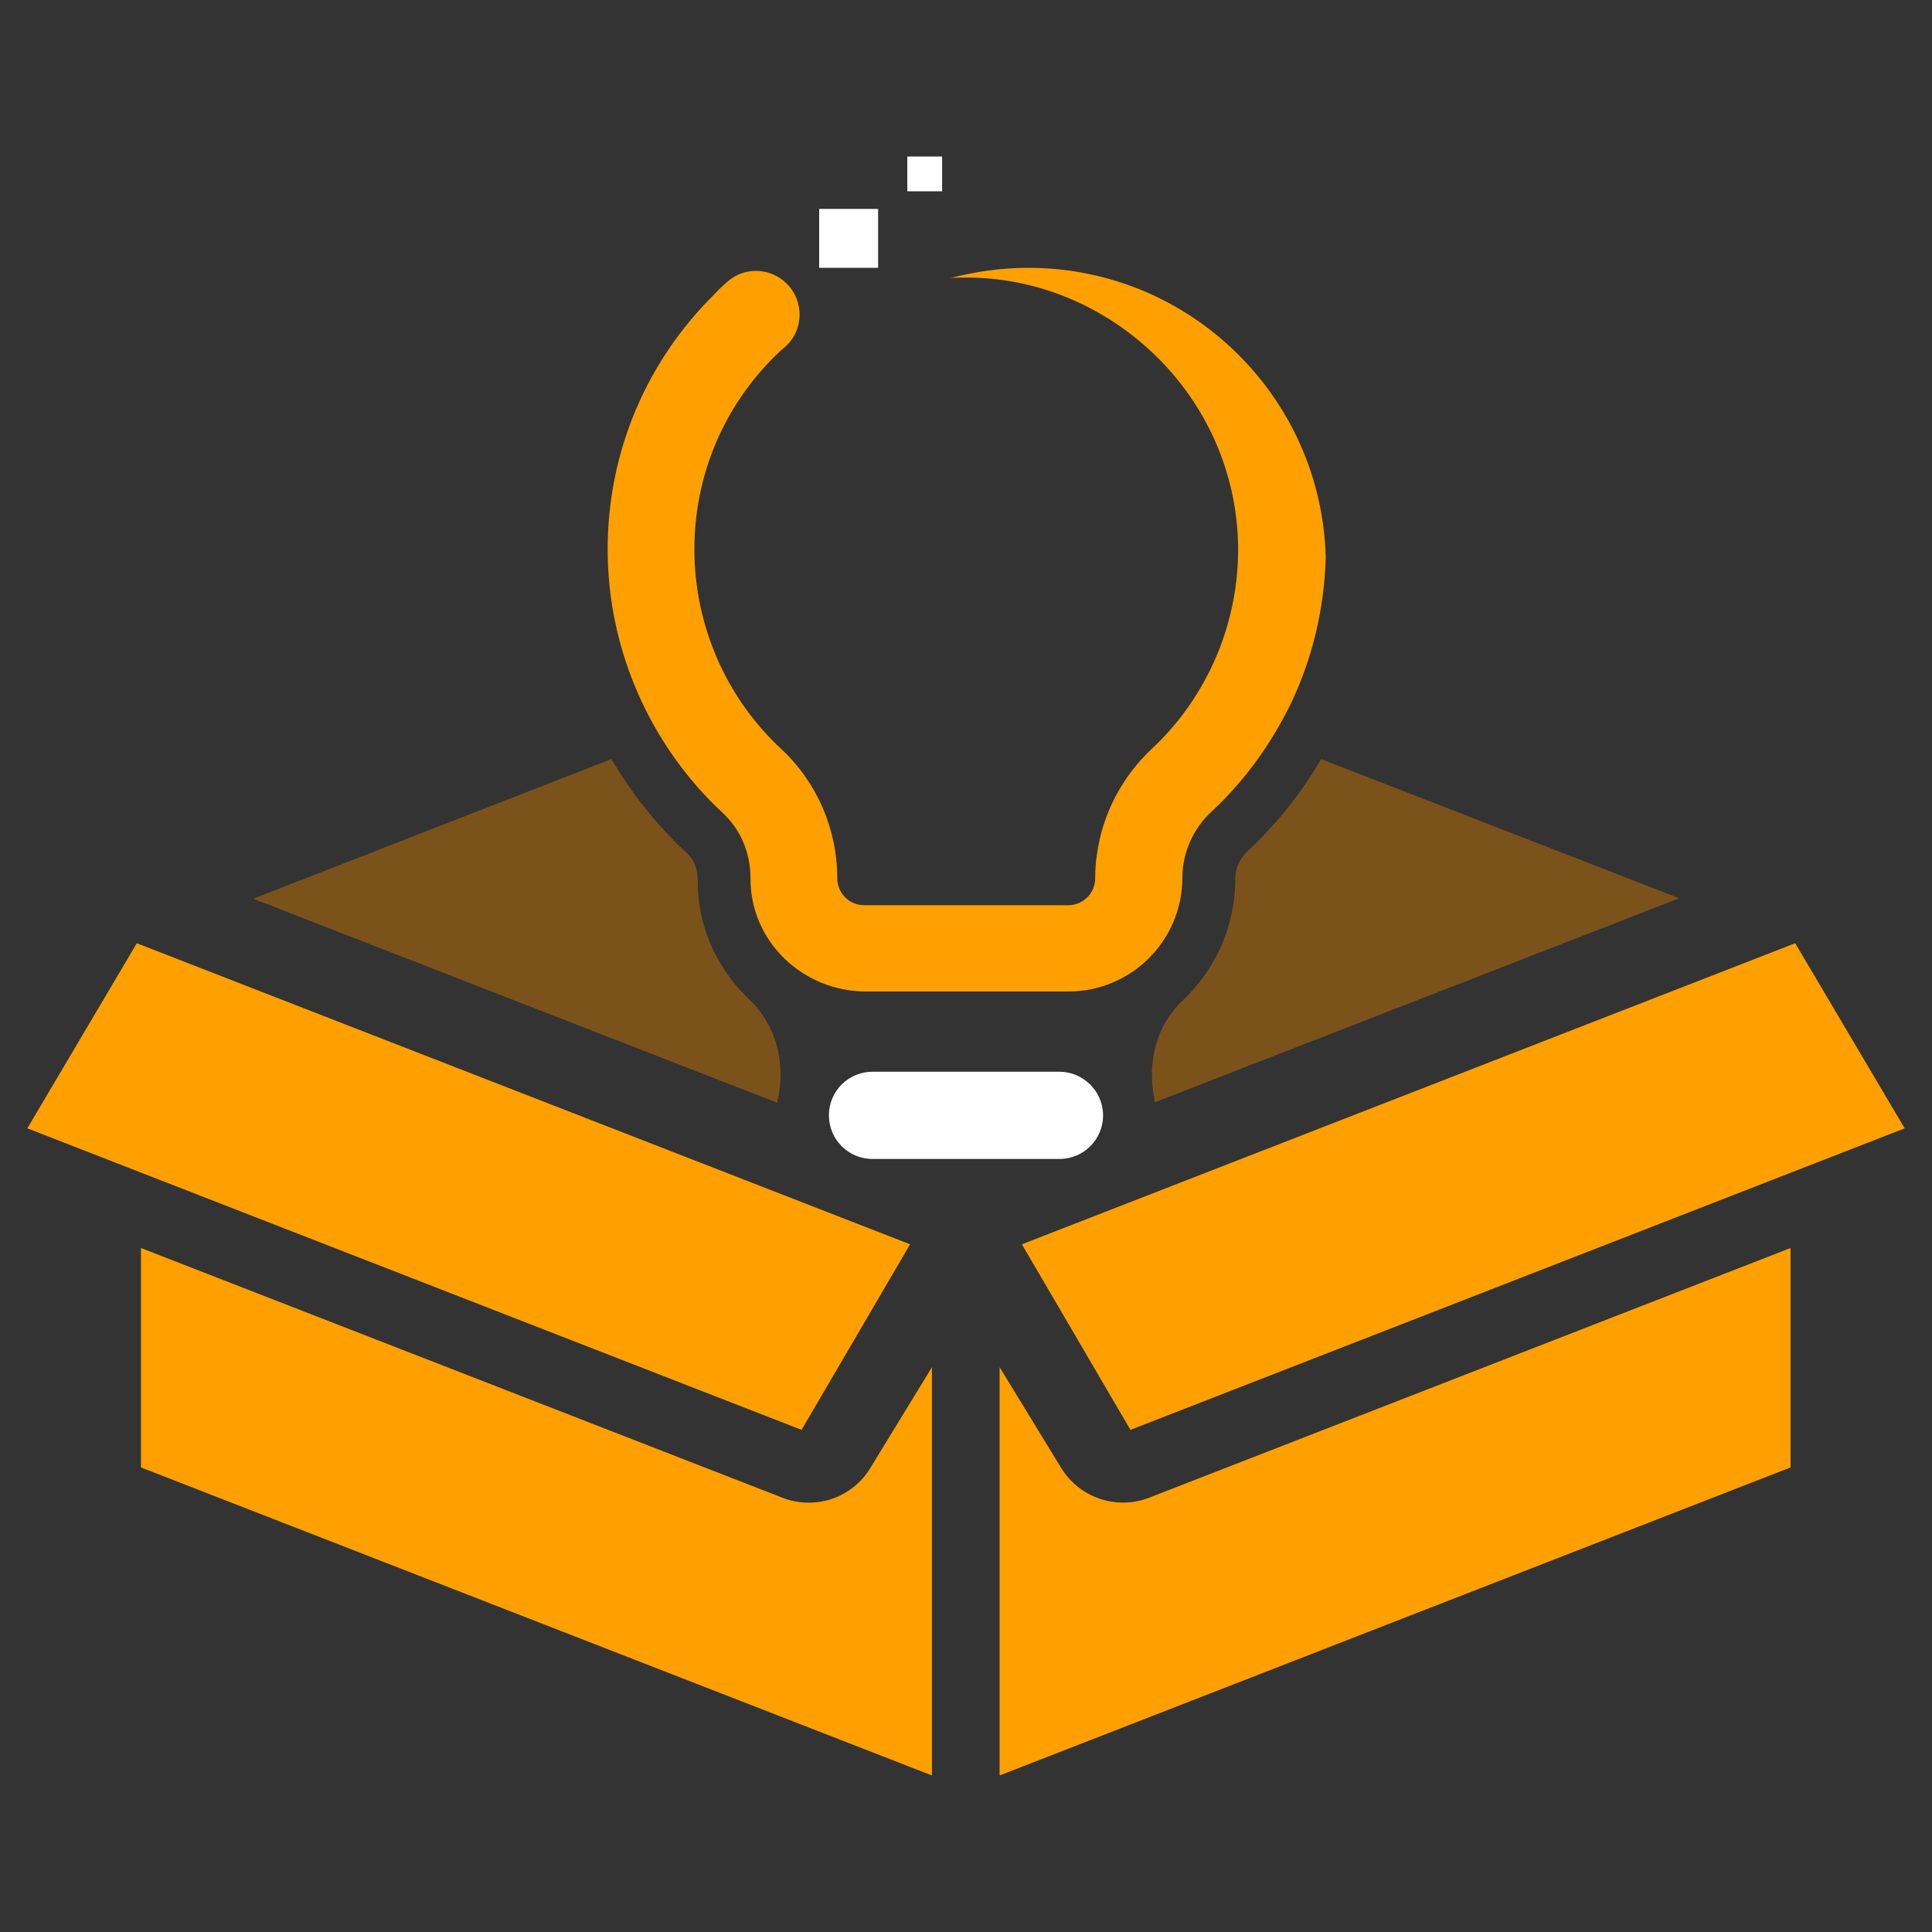 <svg xmlns="http://www.w3.org/2000/svg" xmlns:xlink="http://www.w3.org/1999/xlink" width="500" zoomAndPan="magnify" viewBox="0 0 375 375" height="500" preserveAspectRatio="xMidYMid meet" version="1.0"><rect x="0" y="0" width="375" height="375" fill="#333333" stroke="none"/><defs><clipPath id="2b6ec1faa7"><path d="M 176 30.375 L 183 30.375 L 183 38 L 176 38 Z M 176 30.375 " clip-rule="nonzero"/></clipPath><clipPath id="e79d7c4951"><path d="M 27 242 L 181 242 L 181 344.625 L 27 344.625 Z M 27 242 " clip-rule="nonzero"/></clipPath><clipPath id="5c56df10fe"><path d="M 194 242 L 348 242 L 348 344.625 L 194 344.625 Z M 194 242 " clip-rule="nonzero"/></clipPath></defs><path fill="#7c521b" d="M 224.102 213.969 L 325.934 174.352 L 256.426 147.336 C 252.555 154 247.781 159.941 242.109 165.254 C 240.578 166.695 239.766 168.586 239.766 170.566 C 239.766 179.844 235.895 188.215 229.594 194.16 C 224.461 198.93 222.66 206.133 224.012 212.977 C 224.012 213.246 224.102 213.605 224.102 213.969 Z M 224.102 213.969 " fill-opacity="1" fill-rule="nonzero"/><path fill="#7c521b" d="M 151.078 212.887 C 152.43 206.043 150.539 198.84 145.496 194.07 C 145.227 193.797 144.957 193.527 144.684 193.258 C 138.652 187.137 135.32 179.121 135.41 170.656 C 135.41 168.676 134.691 166.785 133.25 165.527 C 127.488 160.215 122.625 154 118.664 147.336 L 49.152 174.441 L 150.898 214.059 C 150.898 213.605 150.988 213.246 151.078 212.887 Z M 151.078 212.887 " fill-opacity="1" fill-rule="nonzero"/><path fill="#ffa000" d="M 199.609 51.984 C 194.387 51.984 189.344 52.707 184.484 53.965 C 185.473 53.875 186.465 53.875 187.453 53.875 C 187.723 53.875 187.906 53.875 188.176 53.875 C 202.312 54.059 215.188 60 224.641 69.363 C 234.094 78.727 240.039 91.602 240.309 105.738 C 240.578 120.688 234.453 135.184 223.559 145.355 C 217.797 150.758 214.016 157.961 212.934 165.707 C 212.664 167.328 212.574 168.949 212.574 170.477 C 212.574 173.359 210.234 175.699 207.352 175.699 L 167.734 175.699 C 164.855 175.699 162.512 173.359 162.512 170.477 C 162.512 160.934 158.551 151.84 151.707 145.445 C 140.902 135.453 134.781 121.316 134.781 106.641 C 134.781 92.414 140.363 78.996 150.539 69.004 C 151.168 68.375 151.797 67.832 152.43 67.293 C 156.031 64.051 156.121 58.469 152.699 55.047 C 149.547 51.895 144.414 51.715 141.082 54.777 C 140.273 55.496 139.465 56.219 138.742 57.027 C 125.328 70.266 117.945 87.91 117.945 106.641 C 117.945 126 126.137 144.637 140.273 157.781 C 143.785 161.023 145.676 165.617 145.676 170.477 C 145.586 182.723 155.852 192.449 168.094 192.449 L 207.352 192.449 C 219.598 192.449 229.504 182.543 229.504 170.297 C 229.504 165.527 231.574 160.844 235.176 157.512 C 241.566 151.57 246.609 144.547 250.391 136.895 C 254.715 127.98 257.055 118.164 257.324 108.172 C 256.516 77.105 231.035 51.984 199.609 51.984 Z M 199.609 51.984 " fill-opacity="1" fill-rule="nonzero"/><path fill="#ffffff" d="M 205.641 208.023 L 169.355 208.023 C 164.676 208.023 160.891 211.805 160.891 216.488 C 160.891 221.172 164.676 224.953 169.355 224.953 L 205.641 224.953 C 210.324 224.953 214.105 221.172 214.105 216.488 C 214.105 211.805 210.234 208.023 205.641 208.023 Z M 205.641 208.023 " fill-opacity="1" fill-rule="nonzero"/><path fill="#ffffff" d="M 159 40.551 L 170.438 40.551 L 170.438 51.984 L 159 51.984 Z M 159 40.551 " fill-opacity="1" fill-rule="nonzero"/><g clip-path="url(#2b6ec1faa7)"><path fill="#ffffff" d="M 176.109 30.375 L 182.863 30.375 L 182.863 37.129 L 176.109 37.129 Z M 176.109 30.375 " fill-opacity="1" fill-rule="nonzero"/></g><path fill="#ffa000" d="M 176.648 241.52 L 26.555 183.082 L 5.305 219.008 L 155.582 277.535 Z M 176.648 241.52 " fill-opacity="1" fill-rule="nonzero"/><path fill="#ffa000" d="M 369.695 219.008 L 348.445 183.082 L 198.348 241.52 L 219.418 277.535 Z M 369.695 219.008 " fill-opacity="1" fill-rule="nonzero"/><g clip-path="url(#e79d7c4951)"><path fill="#ffa000" d="M 151.797 290.68 L 27.363 242.238 L 27.363 284.828 L 180.883 344.613 L 180.883 265.379 L 168.996 284.828 C 165.484 290.77 158.191 293.203 151.797 290.68 Z M 151.797 290.68 " fill-opacity="1" fill-rule="nonzero"/></g><g clip-path="url(#5c56df10fe)"><path fill="#ffa000" d="M 223.109 290.68 C 216.719 293.203 209.426 290.68 205.914 284.828 L 194.027 265.379 L 194.027 344.613 L 347.543 284.828 L 347.543 242.238 Z M 223.109 290.68 " fill-opacity="1" fill-rule="nonzero"/></g></svg>
